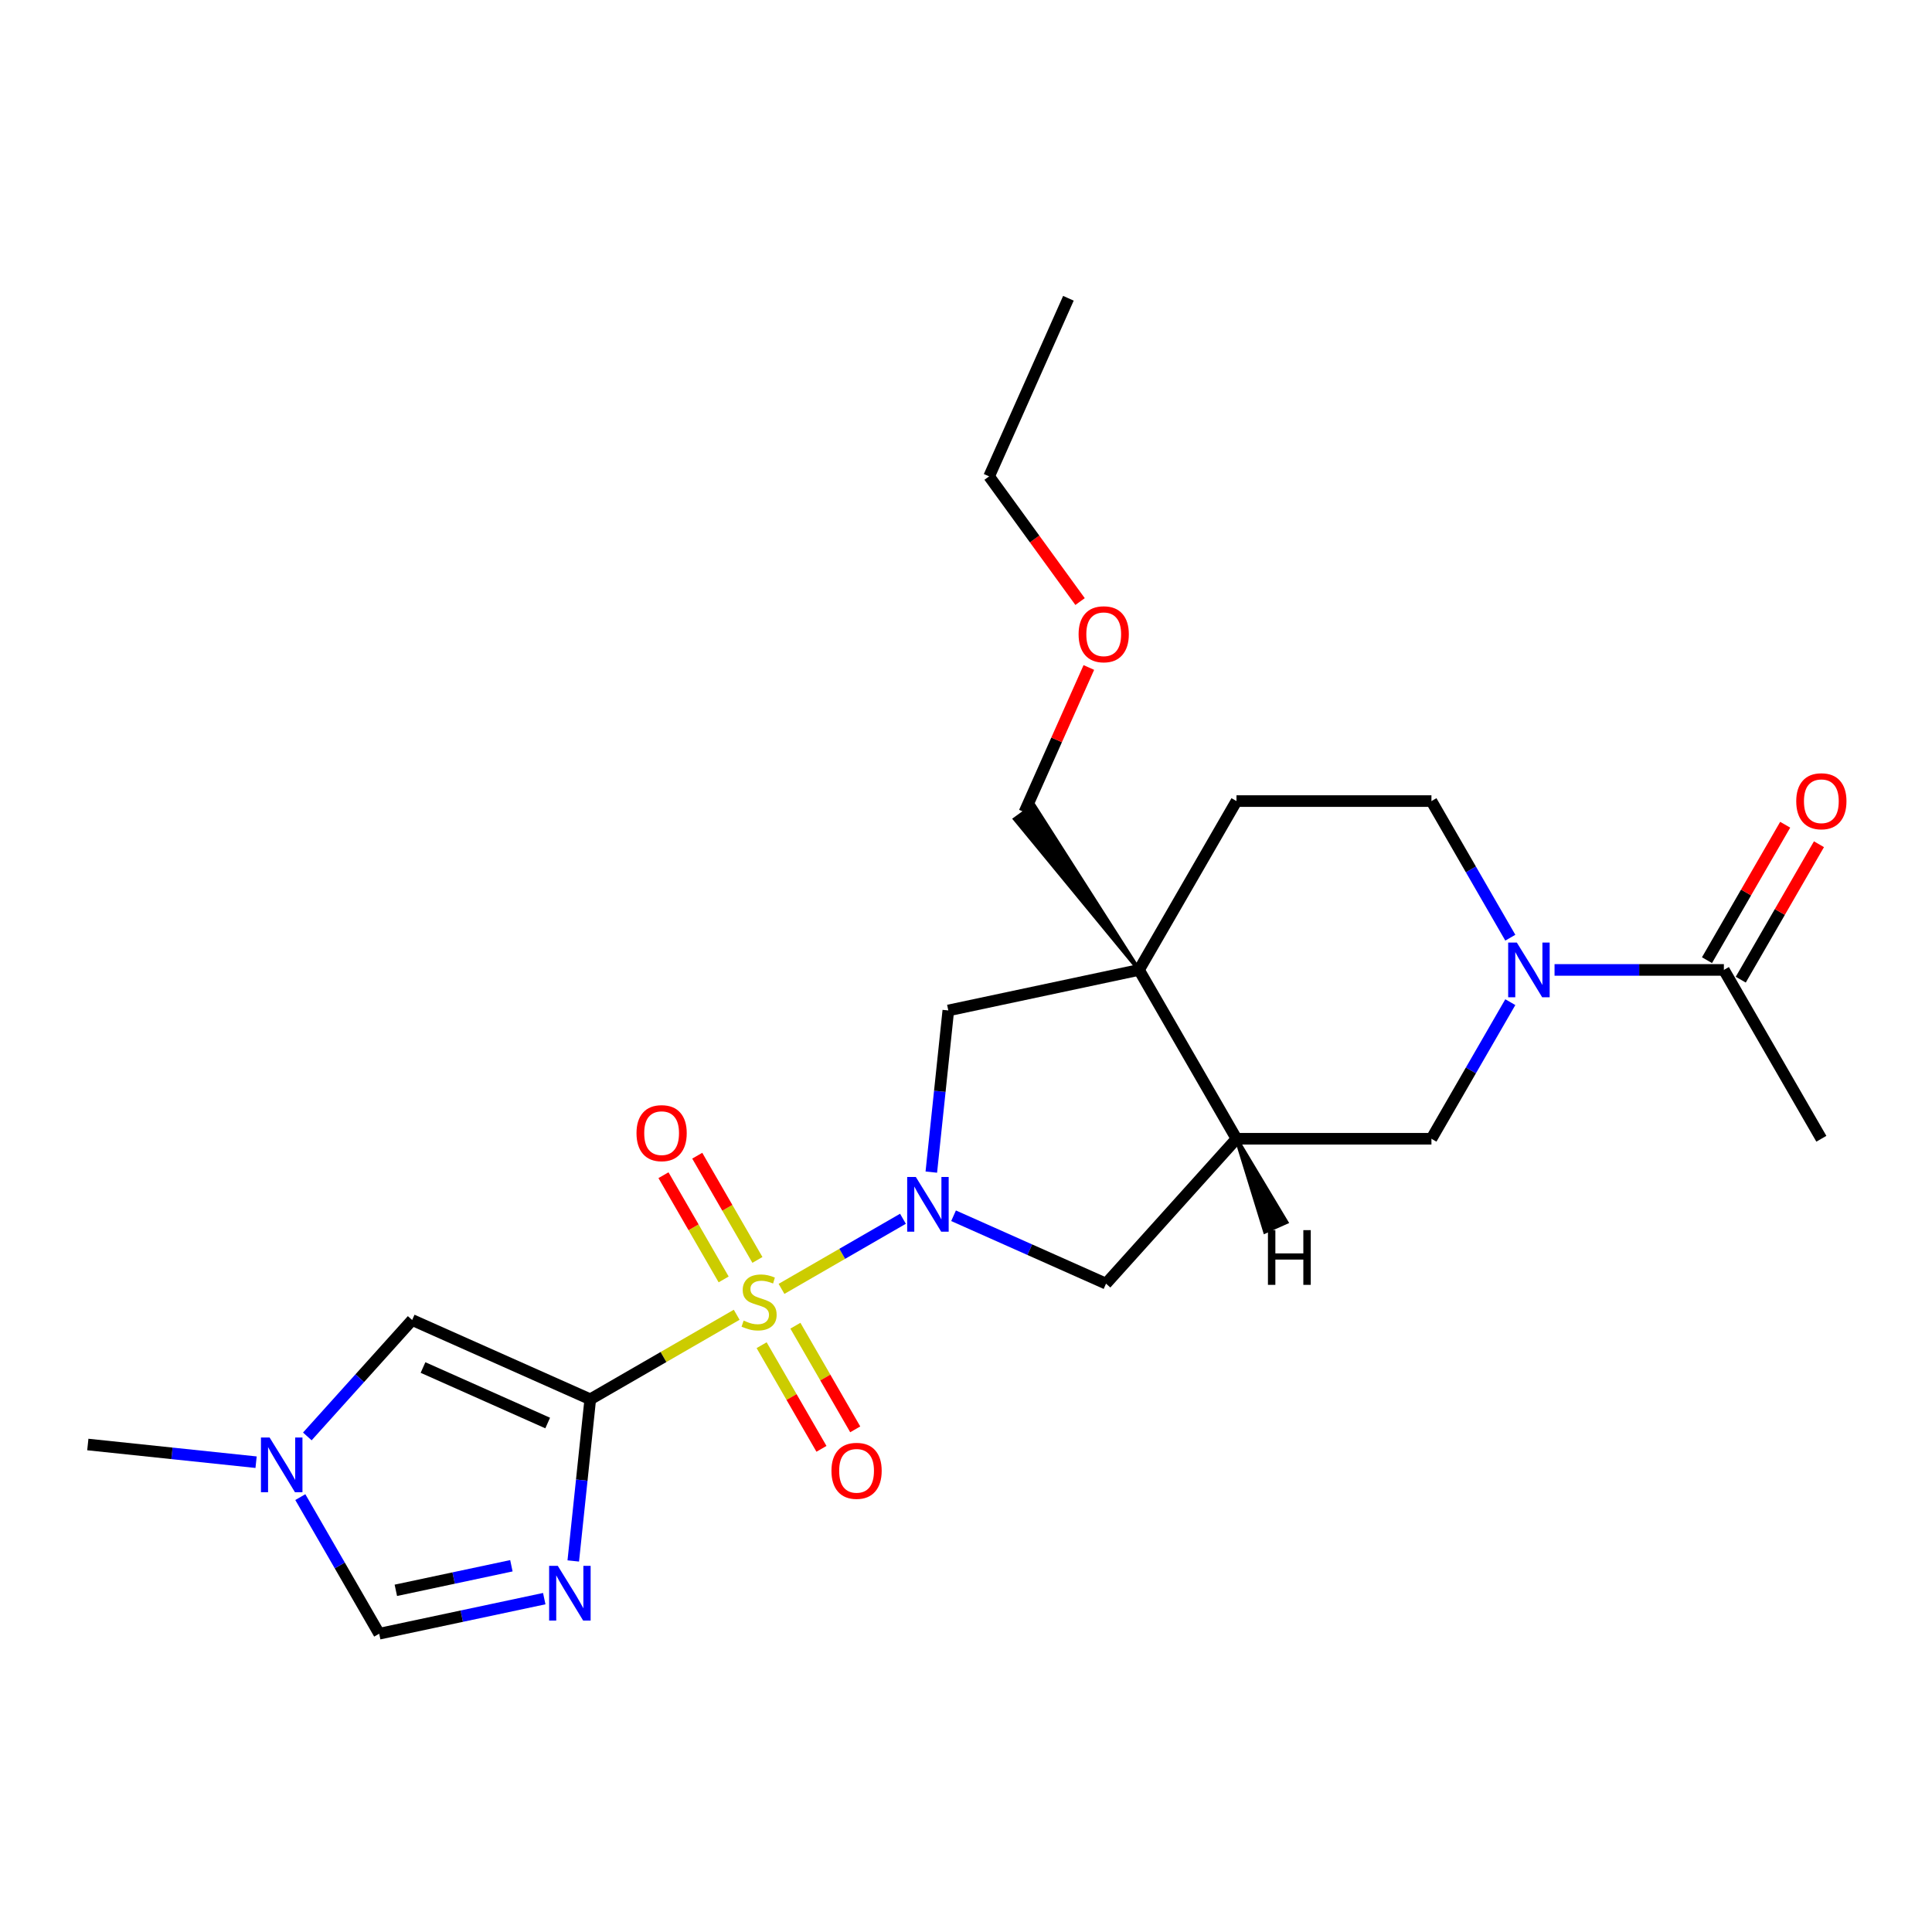 <?xml version='1.0' encoding='iso-8859-1'?>
<svg version='1.1' baseProfile='full'
              xmlns='http://www.w3.org/2000/svg'
                      xmlns:rdkit='http://www.rdkit.org/xml'
                      xmlns:xlink='http://www.w3.org/1999/xlink'
                  xml:space='preserve'
width='1000px' height='1000px' viewBox='0 0 1000 1000'>
<!-- END OF HEADER -->
<rect style='opacity:1.0;fill:#FFFFFF;stroke:none' width='1000' height='1000' x='0' y='0'> </rect>
<path class='bond-0' d='M 381.304,680.521 L 343.41,702.399' style='fill:none;fill-rule:evenodd;stroke:#CCCC00;stroke-width:6px;stroke-linecap:butt;stroke-linejoin:miter;stroke-opacity:1' />
<path class='bond-0' d='M 343.41,702.399 L 305.517,724.276' style='fill:none;fill-rule:evenodd;stroke:#000000;stroke-width:6px;stroke-linecap:butt;stroke-linejoin:miter;stroke-opacity:1' />
<path class='bond-1' d='M 404.509,667.123 L 435.939,648.977' style='fill:none;fill-rule:evenodd;stroke:#CCCC00;stroke-width:6px;stroke-linecap:butt;stroke-linejoin:miter;stroke-opacity:1' />
<path class='bond-1' d='M 435.939,648.977 L 467.368,630.831' style='fill:none;fill-rule:evenodd;stroke:#0000FF;stroke-width:6px;stroke-linecap:butt;stroke-linejoin:miter;stroke-opacity:1' />
<path class='bond-13' d='M 394.215,696.27 L 409.702,723.093' style='fill:none;fill-rule:evenodd;stroke:#CCCC00;stroke-width:6px;stroke-linecap:butt;stroke-linejoin:miter;stroke-opacity:1' />
<path class='bond-13' d='M 409.702,723.093 L 425.188,749.917' style='fill:none;fill-rule:evenodd;stroke:#FF0000;stroke-width:6px;stroke-linecap:butt;stroke-linejoin:miter;stroke-opacity:1' />
<path class='bond-13' d='M 411.693,686.179 L 427.179,713.003' style='fill:none;fill-rule:evenodd;stroke:#CCCC00;stroke-width:6px;stroke-linecap:butt;stroke-linejoin:miter;stroke-opacity:1' />
<path class='bond-13' d='M 427.179,713.003 L 442.666,739.826' style='fill:none;fill-rule:evenodd;stroke:#FF0000;stroke-width:6px;stroke-linecap:butt;stroke-linejoin:miter;stroke-opacity:1' />
<path class='bond-14' d='M 392.037,652.134 L 376.464,625.161' style='fill:none;fill-rule:evenodd;stroke:#CCCC00;stroke-width:6px;stroke-linecap:butt;stroke-linejoin:miter;stroke-opacity:1' />
<path class='bond-14' d='M 376.464,625.161 L 360.892,598.189' style='fill:none;fill-rule:evenodd;stroke:#FF0000;stroke-width:6px;stroke-linecap:butt;stroke-linejoin:miter;stroke-opacity:1' />
<path class='bond-14' d='M 374.559,662.225 L 358.986,635.252' style='fill:none;fill-rule:evenodd;stroke:#CCCC00;stroke-width:6px;stroke-linecap:butt;stroke-linejoin:miter;stroke-opacity:1' />
<path class='bond-14' d='M 358.986,635.252 L 343.414,608.28' style='fill:none;fill-rule:evenodd;stroke:#FF0000;stroke-width:6px;stroke-linecap:butt;stroke-linejoin:miter;stroke-opacity:1' />
<path class='bond-2' d='M 305.517,724.276 L 301.12,766.113' style='fill:none;fill-rule:evenodd;stroke:#000000;stroke-width:6px;stroke-linecap:butt;stroke-linejoin:miter;stroke-opacity:1' />
<path class='bond-2' d='M 301.12,766.113 L 296.722,807.95' style='fill:none;fill-rule:evenodd;stroke:#0000FF;stroke-width:6px;stroke-linecap:butt;stroke-linejoin:miter;stroke-opacity:1' />
<path class='bond-6' d='M 305.517,724.276 L 213.332,683.233' style='fill:none;fill-rule:evenodd;stroke:#000000;stroke-width:6px;stroke-linecap:butt;stroke-linejoin:miter;stroke-opacity:1' />
<path class='bond-6' d='M 283.48,736.557 L 218.951,707.827' style='fill:none;fill-rule:evenodd;stroke:#000000;stroke-width:6px;stroke-linecap:butt;stroke-linejoin:miter;stroke-opacity:1' />
<path class='bond-7' d='M 482.05,606.685 L 486.447,564.848' style='fill:none;fill-rule:evenodd;stroke:#0000FF;stroke-width:6px;stroke-linecap:butt;stroke-linejoin:miter;stroke-opacity:1' />
<path class='bond-7' d='M 486.447,564.848 L 490.844,523.011' style='fill:none;fill-rule:evenodd;stroke:#000000;stroke-width:6px;stroke-linecap:butt;stroke-linejoin:miter;stroke-opacity:1' />
<path class='bond-8' d='M 493.559,629.272 L 533.02,646.842' style='fill:none;fill-rule:evenodd;stroke:#0000FF;stroke-width:6px;stroke-linecap:butt;stroke-linejoin:miter;stroke-opacity:1' />
<path class='bond-8' d='M 533.02,646.842 L 572.481,664.411' style='fill:none;fill-rule:evenodd;stroke:#000000;stroke-width:6px;stroke-linecap:butt;stroke-linejoin:miter;stroke-opacity:1' />
<path class='bond-9' d='M 281.706,827.452 L 238.986,836.532' style='fill:none;fill-rule:evenodd;stroke:#0000FF;stroke-width:6px;stroke-linecap:butt;stroke-linejoin:miter;stroke-opacity:1' />
<path class='bond-9' d='M 238.986,836.532 L 196.265,845.613' style='fill:none;fill-rule:evenodd;stroke:#000000;stroke-width:6px;stroke-linecap:butt;stroke-linejoin:miter;stroke-opacity:1' />
<path class='bond-9' d='M 264.694,810.435 L 234.79,816.791' style='fill:none;fill-rule:evenodd;stroke:#0000FF;stroke-width:6px;stroke-linecap:butt;stroke-linejoin:miter;stroke-opacity:1' />
<path class='bond-9' d='M 234.79,816.791 L 204.885,823.148' style='fill:none;fill-rule:evenodd;stroke:#000000;stroke-width:6px;stroke-linecap:butt;stroke-linejoin:miter;stroke-opacity:1' />
<path class='bond-3' d='M 589.548,502.031 L 490.844,523.011' style='fill:none;fill-rule:evenodd;stroke:#000000;stroke-width:6px;stroke-linecap:butt;stroke-linejoin:miter;stroke-opacity:1' />
<path class='bond-15' d='M 589.548,502.031 L 640.002,414.641' style='fill:none;fill-rule:evenodd;stroke:#000000;stroke-width:6px;stroke-linecap:butt;stroke-linejoin:miter;stroke-opacity:1' />
<path class='bond-18' d='M 589.548,502.031 L 535.133,416.835 L 525.337,423.953 Z' style='fill:#000000;fill-rule:evenodd;fill-opacity:1;stroke:#000000;stroke-width:2px;stroke-linecap:butt;stroke-linejoin:miter;stroke-opacity:1;' />
<path class='bond-24' d='M 589.548,502.031 L 640.002,589.421' style='fill:none;fill-rule:evenodd;stroke:#000000;stroke-width:6px;stroke-linecap:butt;stroke-linejoin:miter;stroke-opacity:1' />
<path class='bond-4' d='M 781.734,518.714 L 761.323,554.067' style='fill:none;fill-rule:evenodd;stroke:#0000FF;stroke-width:6px;stroke-linecap:butt;stroke-linejoin:miter;stroke-opacity:1' />
<path class='bond-4' d='M 761.323,554.067 L 740.911,589.421' style='fill:none;fill-rule:evenodd;stroke:#000000;stroke-width:6px;stroke-linecap:butt;stroke-linejoin:miter;stroke-opacity:1' />
<path class='bond-11' d='M 804.629,502.031 L 848.452,502.031' style='fill:none;fill-rule:evenodd;stroke:#0000FF;stroke-width:6px;stroke-linecap:butt;stroke-linejoin:miter;stroke-opacity:1' />
<path class='bond-11' d='M 848.452,502.031 L 892.275,502.031' style='fill:none;fill-rule:evenodd;stroke:#000000;stroke-width:6px;stroke-linecap:butt;stroke-linejoin:miter;stroke-opacity:1' />
<path class='bond-26' d='M 781.734,485.348 L 761.323,449.995' style='fill:none;fill-rule:evenodd;stroke:#0000FF;stroke-width:6px;stroke-linecap:butt;stroke-linejoin:miter;stroke-opacity:1' />
<path class='bond-26' d='M 761.323,449.995 L 740.911,414.641' style='fill:none;fill-rule:evenodd;stroke:#000000;stroke-width:6px;stroke-linecap:butt;stroke-linejoin:miter;stroke-opacity:1' />
<path class='bond-5' d='M 640.002,589.421 L 572.481,664.411' style='fill:none;fill-rule:evenodd;stroke:#000000;stroke-width:6px;stroke-linecap:butt;stroke-linejoin:miter;stroke-opacity:1' />
<path class='bond-12' d='M 640.002,589.421 L 740.911,589.421' style='fill:none;fill-rule:evenodd;stroke:#000000;stroke-width:6px;stroke-linecap:butt;stroke-linejoin:miter;stroke-opacity:1' />
<path class='bond-27' d='M 640.002,589.421 L 654.78,637.498 L 665.843,632.573 Z' style='fill:#000000;fill-rule:evenodd;fill-opacity:1;stroke:#000000;stroke-width:2px;stroke-linecap:butt;stroke-linejoin:miter;stroke-opacity:1;' />
<path class='bond-10' d='M 213.332,683.233 L 186.203,713.363' style='fill:none;fill-rule:evenodd;stroke:#000000;stroke-width:6px;stroke-linecap:butt;stroke-linejoin:miter;stroke-opacity:1' />
<path class='bond-10' d='M 186.203,713.363 L 159.073,743.493' style='fill:none;fill-rule:evenodd;stroke:#0000FF;stroke-width:6px;stroke-linecap:butt;stroke-linejoin:miter;stroke-opacity:1' />
<path class='bond-25' d='M 196.265,845.613 L 175.854,810.259' style='fill:none;fill-rule:evenodd;stroke:#000000;stroke-width:6px;stroke-linecap:butt;stroke-linejoin:miter;stroke-opacity:1' />
<path class='bond-25' d='M 175.854,810.259 L 155.442,774.906' style='fill:none;fill-rule:evenodd;stroke:#0000FF;stroke-width:6px;stroke-linecap:butt;stroke-linejoin:miter;stroke-opacity:1' />
<path class='bond-19' d='M 132.548,756.829 L 89.001,752.252' style='fill:none;fill-rule:evenodd;stroke:#0000FF;stroke-width:6px;stroke-linecap:butt;stroke-linejoin:miter;stroke-opacity:1' />
<path class='bond-19' d='M 89.001,752.252 L 45.455,747.675' style='fill:none;fill-rule:evenodd;stroke:#000000;stroke-width:6px;stroke-linecap:butt;stroke-linejoin:miter;stroke-opacity:1' />
<path class='bond-17' d='M 901.014,507.077 L 921.252,472.023' style='fill:none;fill-rule:evenodd;stroke:#000000;stroke-width:6px;stroke-linecap:butt;stroke-linejoin:miter;stroke-opacity:1' />
<path class='bond-17' d='M 921.252,472.023 L 941.49,436.97' style='fill:none;fill-rule:evenodd;stroke:#FF0000;stroke-width:6px;stroke-linecap:butt;stroke-linejoin:miter;stroke-opacity:1' />
<path class='bond-17' d='M 883.536,496.986 L 903.774,461.932' style='fill:none;fill-rule:evenodd;stroke:#000000;stroke-width:6px;stroke-linecap:butt;stroke-linejoin:miter;stroke-opacity:1' />
<path class='bond-17' d='M 903.774,461.932 L 924.012,426.879' style='fill:none;fill-rule:evenodd;stroke:#FF0000;stroke-width:6px;stroke-linecap:butt;stroke-linejoin:miter;stroke-opacity:1' />
<path class='bond-20' d='M 892.275,502.031 L 942.729,589.421' style='fill:none;fill-rule:evenodd;stroke:#000000;stroke-width:6px;stroke-linecap:butt;stroke-linejoin:miter;stroke-opacity:1' />
<path class='bond-16' d='M 640.002,414.641 L 740.911,414.641' style='fill:none;fill-rule:evenodd;stroke:#000000;stroke-width:6px;stroke-linecap:butt;stroke-linejoin:miter;stroke-opacity:1' />
<path class='bond-21' d='M 530.235,420.394 L 546.909,382.943' style='fill:none;fill-rule:evenodd;stroke:#000000;stroke-width:6px;stroke-linecap:butt;stroke-linejoin:miter;stroke-opacity:1' />
<path class='bond-21' d='M 546.909,382.943 L 563.584,345.492' style='fill:none;fill-rule:evenodd;stroke:#FF0000;stroke-width:6px;stroke-linecap:butt;stroke-linejoin:miter;stroke-opacity:1' />
<path class='bond-22' d='M 559.042,311.367 L 535.504,278.969' style='fill:none;fill-rule:evenodd;stroke:#FF0000;stroke-width:6px;stroke-linecap:butt;stroke-linejoin:miter;stroke-opacity:1' />
<path class='bond-22' d='M 535.504,278.969 L 511.966,246.572' style='fill:none;fill-rule:evenodd;stroke:#000000;stroke-width:6px;stroke-linecap:butt;stroke-linejoin:miter;stroke-opacity:1' />
<path class='bond-23' d='M 511.966,246.572 L 553.009,154.387' style='fill:none;fill-rule:evenodd;stroke:#000000;stroke-width:6px;stroke-linecap:butt;stroke-linejoin:miter;stroke-opacity:1' />
<path  class='atom-0' d='M 384.907 683.542
Q 385.227 683.662, 386.547 684.222
Q 387.867 684.782, 389.307 685.142
Q 390.787 685.462, 392.227 685.462
Q 394.907 685.462, 396.467 684.182
Q 398.027 682.862, 398.027 680.582
Q 398.027 679.022, 397.227 678.062
Q 396.467 677.102, 395.267 676.582
Q 394.067 676.062, 392.067 675.462
Q 389.547 674.702, 388.027 673.982
Q 386.547 673.262, 385.467 671.742
Q 384.427 670.222, 384.427 667.662
Q 384.427 664.102, 386.827 661.902
Q 389.267 659.702, 394.067 659.702
Q 397.347 659.702, 401.067 661.262
L 400.147 664.342
Q 396.747 662.942, 394.187 662.942
Q 391.427 662.942, 389.907 664.102
Q 388.387 665.222, 388.427 667.182
Q 388.427 668.702, 389.187 669.622
Q 389.987 670.542, 391.107 671.062
Q 392.267 671.582, 394.187 672.182
Q 396.747 672.982, 398.267 673.782
Q 399.787 674.582, 400.867 676.222
Q 401.987 677.822, 401.987 680.582
Q 401.987 684.502, 399.347 686.622
Q 396.747 688.702, 392.387 688.702
Q 389.867 688.702, 387.947 688.142
Q 386.067 687.622, 383.827 686.702
L 384.907 683.542
' fill='#CCCC00'/>
<path  class='atom-2' d='M 474.036 609.207
L 483.316 624.207
Q 484.236 625.687, 485.716 628.367
Q 487.196 631.047, 487.276 631.207
L 487.276 609.207
L 491.036 609.207
L 491.036 637.527
L 487.156 637.527
L 477.196 621.127
Q 476.036 619.207, 474.796 617.007
Q 473.596 614.807, 473.236 614.127
L 473.236 637.527
L 469.556 637.527
L 469.556 609.207
L 474.036 609.207
' fill='#0000FF'/>
<path  class='atom-3' d='M 288.709 810.473
L 297.989 825.473
Q 298.909 826.953, 300.389 829.633
Q 301.869 832.313, 301.949 832.473
L 301.949 810.473
L 305.709 810.473
L 305.709 838.793
L 301.829 838.793
L 291.869 822.393
Q 290.709 820.473, 289.469 818.273
Q 288.269 816.073, 287.909 815.393
L 287.909 838.793
L 284.229 838.793
L 284.229 810.473
L 288.709 810.473
' fill='#0000FF'/>
<path  class='atom-5' d='M 785.106 487.871
L 794.386 502.871
Q 795.306 504.351, 796.786 507.031
Q 798.266 509.711, 798.346 509.871
L 798.346 487.871
L 802.106 487.871
L 802.106 516.191
L 798.226 516.191
L 788.266 499.791
Q 787.106 497.871, 785.866 495.671
Q 784.666 493.471, 784.306 492.791
L 784.306 516.191
L 780.626 516.191
L 780.626 487.871
L 785.106 487.871
' fill='#0000FF'/>
<path  class='atom-11' d='M 139.551 744.063
L 148.831 759.063
Q 149.751 760.543, 151.231 763.223
Q 152.711 765.903, 152.791 766.063
L 152.791 744.063
L 156.551 744.063
L 156.551 772.383
L 152.671 772.383
L 142.711 755.983
Q 141.551 754.063, 140.311 751.863
Q 139.111 749.663, 138.751 748.983
L 138.751 772.383
L 135.071 772.383
L 135.071 744.063
L 139.551 744.063
' fill='#0000FF'/>
<path  class='atom-14' d='M 430.361 761.292
Q 430.361 754.492, 433.721 750.692
Q 437.081 746.892, 443.361 746.892
Q 449.641 746.892, 453.001 750.692
Q 456.361 754.492, 456.361 761.292
Q 456.361 768.172, 452.961 772.092
Q 449.561 775.972, 443.361 775.972
Q 437.121 775.972, 433.721 772.092
Q 430.361 768.212, 430.361 761.292
M 443.361 772.772
Q 447.681 772.772, 450.001 769.892
Q 452.361 766.972, 452.361 761.292
Q 452.361 755.732, 450.001 752.932
Q 447.681 750.092, 443.361 750.092
Q 439.041 750.092, 436.681 752.892
Q 434.361 755.692, 434.361 761.292
Q 434.361 767.012, 436.681 769.892
Q 439.041 772.772, 443.361 772.772
' fill='#FF0000'/>
<path  class='atom-15' d='M 329.452 586.512
Q 329.452 579.712, 332.812 575.912
Q 336.172 572.112, 342.452 572.112
Q 348.732 572.112, 352.092 575.912
Q 355.452 579.712, 355.452 586.512
Q 355.452 593.392, 352.052 597.312
Q 348.652 601.192, 342.452 601.192
Q 336.212 601.192, 332.812 597.312
Q 329.452 593.432, 329.452 586.512
M 342.452 597.992
Q 346.772 597.992, 349.092 595.112
Q 351.452 592.192, 351.452 586.512
Q 351.452 580.952, 349.092 578.152
Q 346.772 575.312, 342.452 575.312
Q 338.132 575.312, 335.772 578.112
Q 333.452 580.912, 333.452 586.512
Q 333.452 592.232, 335.772 595.112
Q 338.132 597.992, 342.452 597.992
' fill='#FF0000'/>
<path  class='atom-18' d='M 929.729 414.721
Q 929.729 407.921, 933.089 404.121
Q 936.449 400.321, 942.729 400.321
Q 949.009 400.321, 952.369 404.121
Q 955.729 407.921, 955.729 414.721
Q 955.729 421.601, 952.329 425.521
Q 948.929 429.401, 942.729 429.401
Q 936.489 429.401, 933.089 425.521
Q 929.729 421.641, 929.729 414.721
M 942.729 426.201
Q 947.049 426.201, 949.369 423.321
Q 951.729 420.401, 951.729 414.721
Q 951.729 409.161, 949.369 406.361
Q 947.049 403.521, 942.729 403.521
Q 938.409 403.521, 936.049 406.321
Q 933.729 409.121, 933.729 414.721
Q 933.729 420.441, 936.049 423.321
Q 938.409 426.201, 942.729 426.201
' fill='#FF0000'/>
<path  class='atom-22' d='M 558.279 328.289
Q 558.279 321.489, 561.639 317.689
Q 564.999 313.889, 571.279 313.889
Q 577.559 313.889, 580.919 317.689
Q 584.279 321.489, 584.279 328.289
Q 584.279 335.169, 580.879 339.089
Q 577.479 342.969, 571.279 342.969
Q 565.039 342.969, 561.639 339.089
Q 558.279 335.209, 558.279 328.289
M 571.279 339.769
Q 575.599 339.769, 577.919 336.889
Q 580.279 333.969, 580.279 328.289
Q 580.279 322.729, 577.919 319.929
Q 575.599 317.089, 571.279 317.089
Q 566.959 317.089, 564.599 319.889
Q 562.279 322.689, 562.279 328.289
Q 562.279 334.009, 564.599 336.889
Q 566.959 339.769, 571.279 339.769
' fill='#FF0000'/>
<path  class='atom-25' d='M 656.285 636.717
L 660.125 636.717
L 660.125 648.757
L 674.605 648.757
L 674.605 636.717
L 678.445 636.717
L 678.445 665.037
L 674.605 665.037
L 674.605 651.957
L 660.125 651.957
L 660.125 665.037
L 656.285 665.037
L 656.285 636.717
' fill='#000000'/>
</svg>
